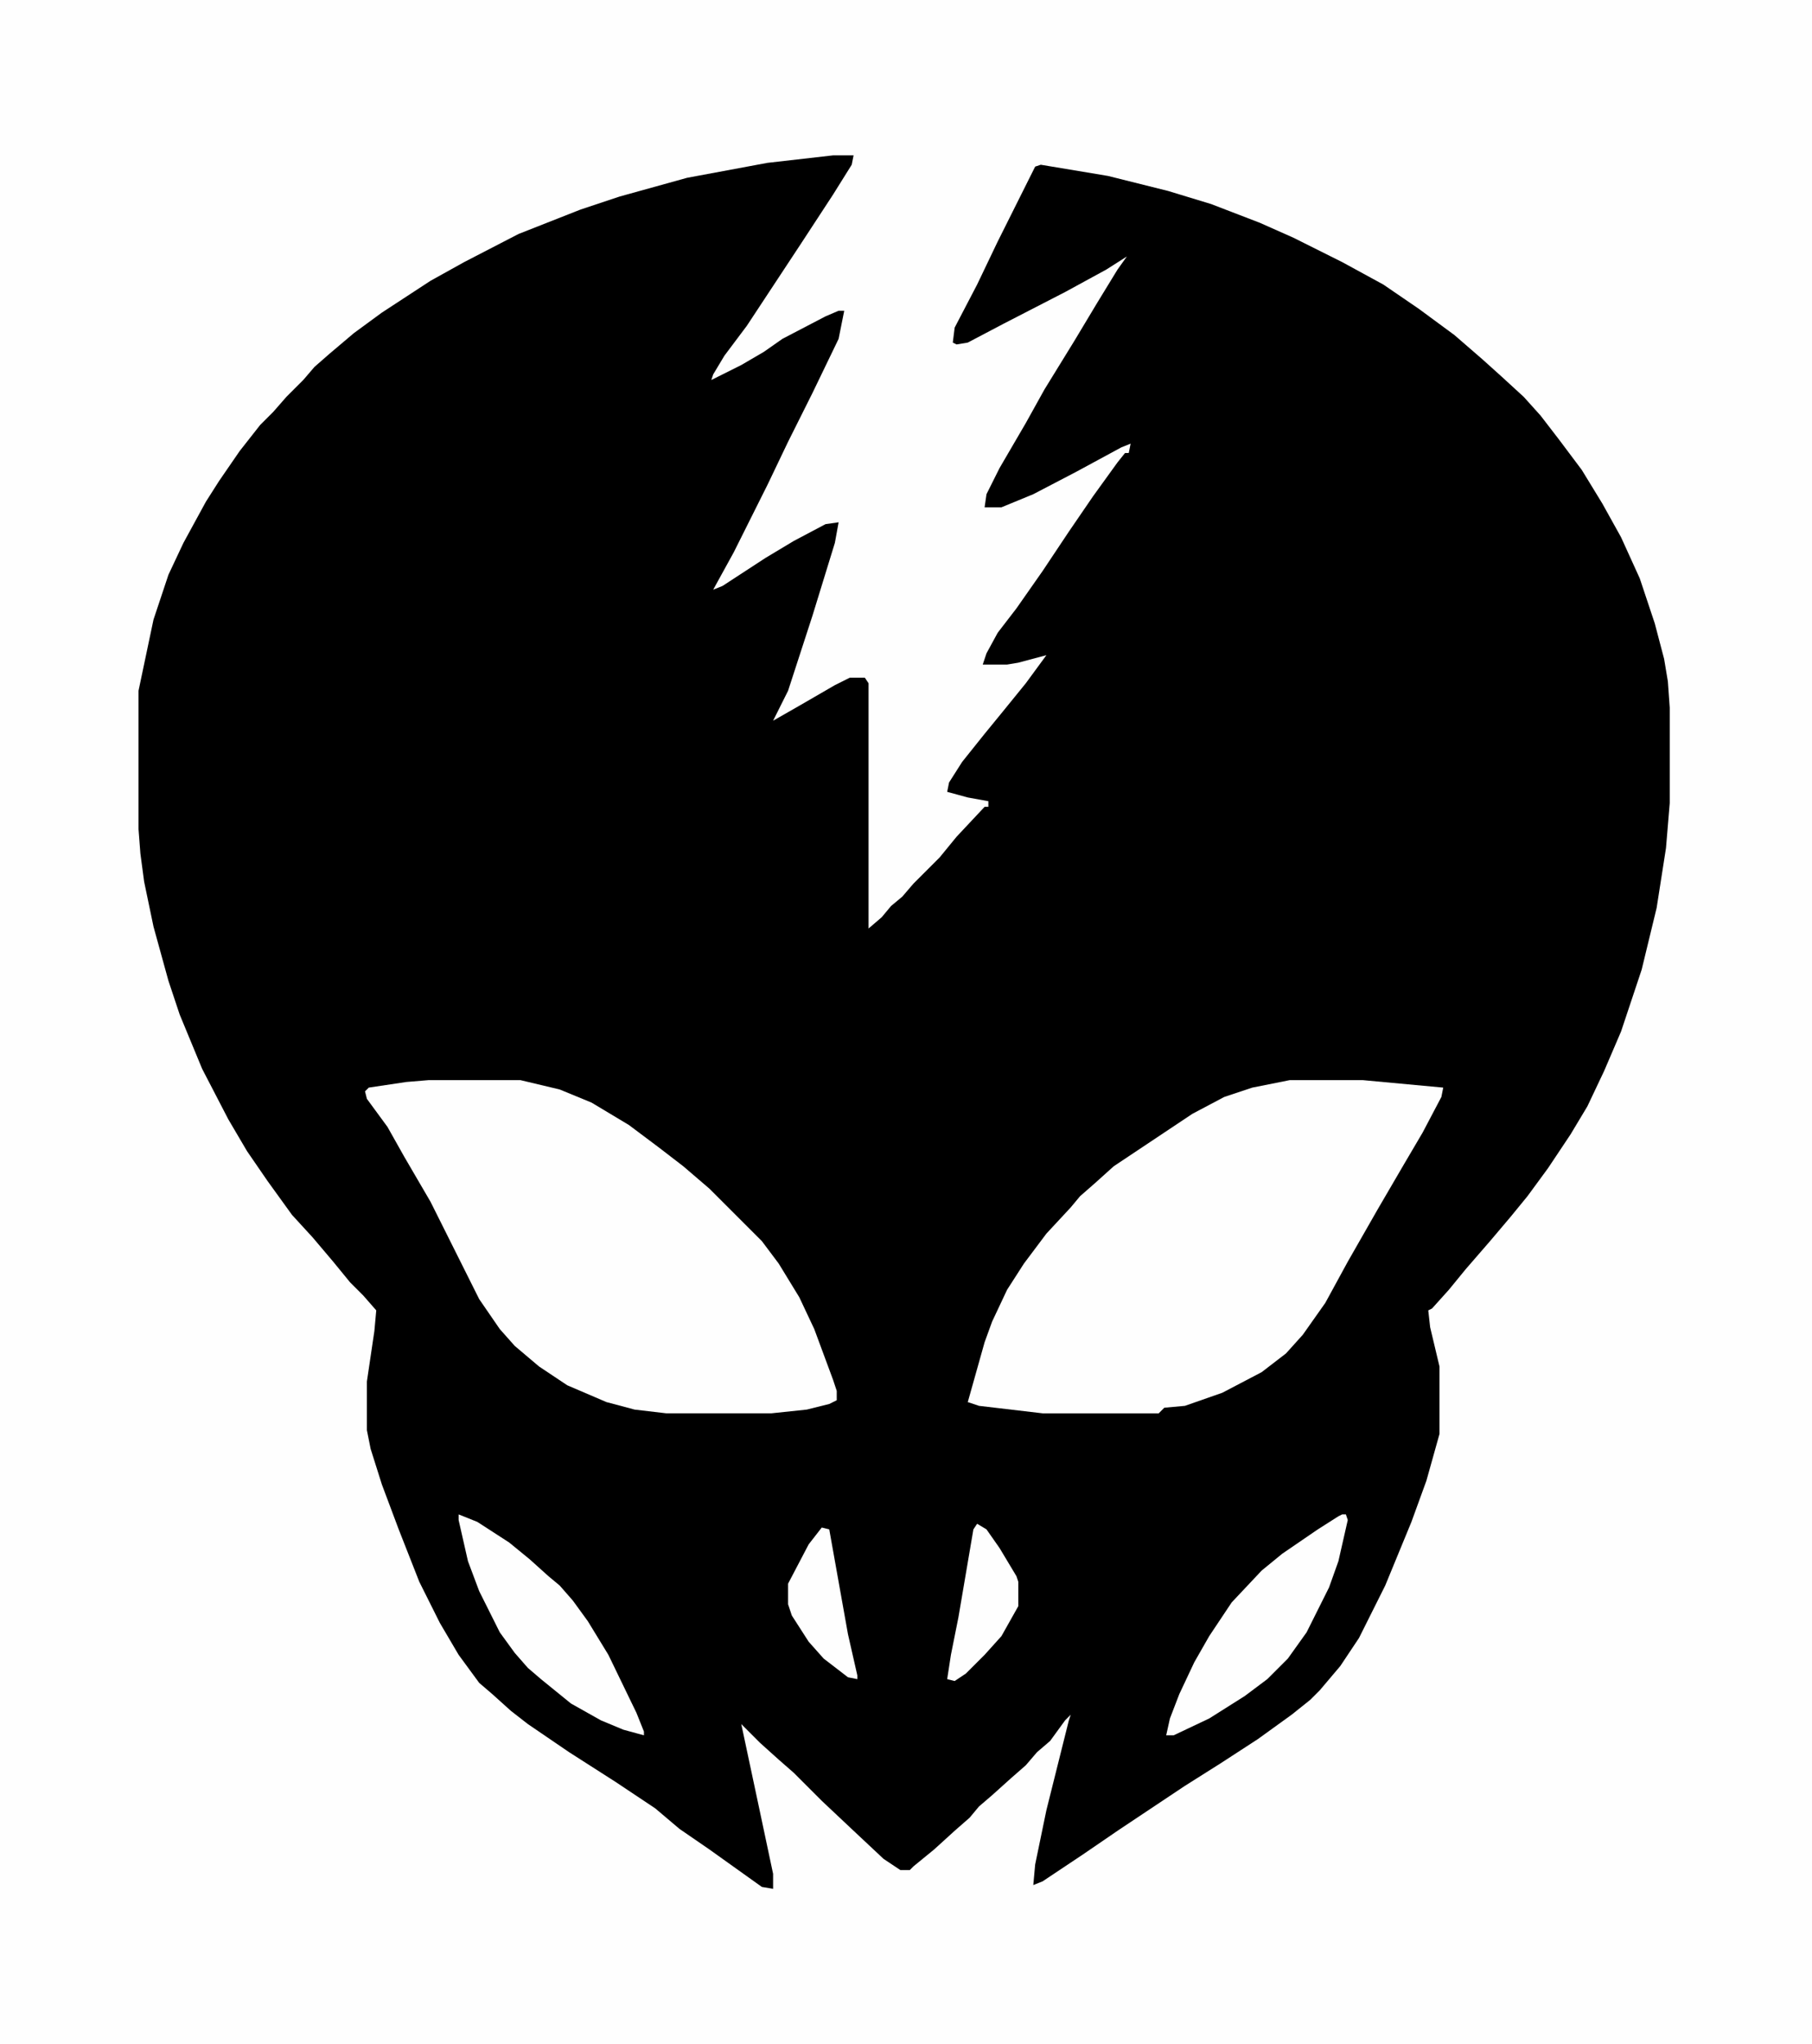 <?xml version="1.0" encoding="UTF-8"?>
<svg version="1.1" viewBox="0 0 968 1092" width="242" height="273" xmlns="http://www.w3.org/2000/svg">
<path transform="translate(0)" d="m0 0h968v1092h-968z" fill="#FEFEFE"/>
<path transform="translate(445,83)" d="m0 0h11l-1 5-10 16-17 26-29 44-12 16-6 10-1 3 16-8 12-7 10-7 23-12 7-3h3l-3 15-14 29-13 26-11 23-18 36-11 20 5-2 23-15 15-9 17-9 7-1-2 11-12 39-13 40-8 16 14-8 19-11 8-4h8l2 3v131l7-6 5-6 6-5 6-7 14-14 9-11 15-16h2v-3l-11-2-11-3 1-5 7-11 12-15 9-11 13-16 11-15-15 4-6 1h-13l2-6 6-11 10-13 14-20 14-21 13-19 13-18 4-5h2l1-5-5 2-24 13-23 12-17 7h-9l1-7 7-14 14-24 10-18 16-26 12-20 11-18 5-7-11 7-22 12-33 17-19 10-6 1-2-1 1-8 12-23 11-23 20-40 3-1 36 6 32 8 23 7 26 10 18 8 26 13 22 12 19 13 19 14 15 13 10 9 12 11 9 10 10 13 12 16 11 18 10 18 10 22 8 24 5 19 2 12 1 14v51l-2 24-5 32-8 33-11 33-9 21-9 19-9 15-12 18-11 15-9 11-11 13-13 15-9 11-9 10-2 1 1 9 5 21v36l-7 25-8 22-14 34-14 28-10 15-11 13-5 5-10 8-18 13-20 13-19 12-36 24-19 13-21 14-5 2 1-11 6-29 12-48 1-3-3 3-8 11-7 6-6 7-8 7-10 9-7 6-5 6-8 7-11 10-11 9-2 2h-5l-9-6-16-15-17-16-15-15-8-7-10-9-10-10 10 47 7 33v8l-6-1-28-20-16-11-13-11-21-14-25-16-22-15-9-7-10-9-7-6-11-15-10-17-11-22-11-28-9-24-6-19-2-10v-26l4-27 1-11-7-8-7-7-9-11-11-13-11-12-13-18-11-16-10-17-14-27-12-29-6-18-8-29-5-24-2-15-1-13v-74l8-38 8-24 8-17 12-22 7-11 11-16 11-14 7-7 7-8 9-9 6-7 8-7 13-11 15-11 26-17 18-10 29-15 33-13 21-7 36-10 43-8z"/>
<path transform="translate(689,577)" d="m0 0h39l43 4-1 5-10 19-10 17-14 24-16 28-12 22-12 17-9 10-13 10-21 11-20 7-11 1-3 3h-62l-34-4-6-2 9-32 4-11 8-17 9-14 12-16 13-14 5-6 8-7 10-9 42-28 17-9 15-5z" fill="#FEFEFE"/>
<path transform="translate(229,577)" d="m0 0h49l21 5 17 7 20 12 16 12 13 10 14 12 28 28 9 12 11 18 8 17 10 27 2 6v5l-4 2-12 3-19 2h-56l-17-2-15-4-21-9-15-10-13-11-8-9-11-16-26-52-14-24-9-16-11-15-1-4 2-2 20-3z" fill="#FEFEFE"/>
<path transform="translate(717,809)" d="m0 0h2l1 3-5 22-5 14-12 24-10 14-11 11-12 9-19 12-19 9h-4l2-9 5-13 8-17 8-14 12-18 16-17 11-9 19-13 11-7z" fill="#FEFEFE"/>
<path transform="translate(245,809)" d="m0 0 10 4 17 11 11 9 10 9 6 5 7 8 8 11 11 18 15 31 4 10v2l-11-3-12-5-16-9-16-13-7-6-7-8-8-11-11-22-6-16-5-22z" fill="#FEFEFE"/>
<path transform="translate(522,814)" d="m0 0 5 3 7 10 9 15 1 3v13l-9 16-9 10-10 10-6 4-4-1 2-13 4-20 8-47z" fill="#FEFEFE"/>
<path transform="translate(439,816)" d="m0 0 4 1 10 56 5 22v2l-5-1-13-10-8-9-9-14-2-6v-11l11-21z" fill="#FEFEFE"/>
</svg>
